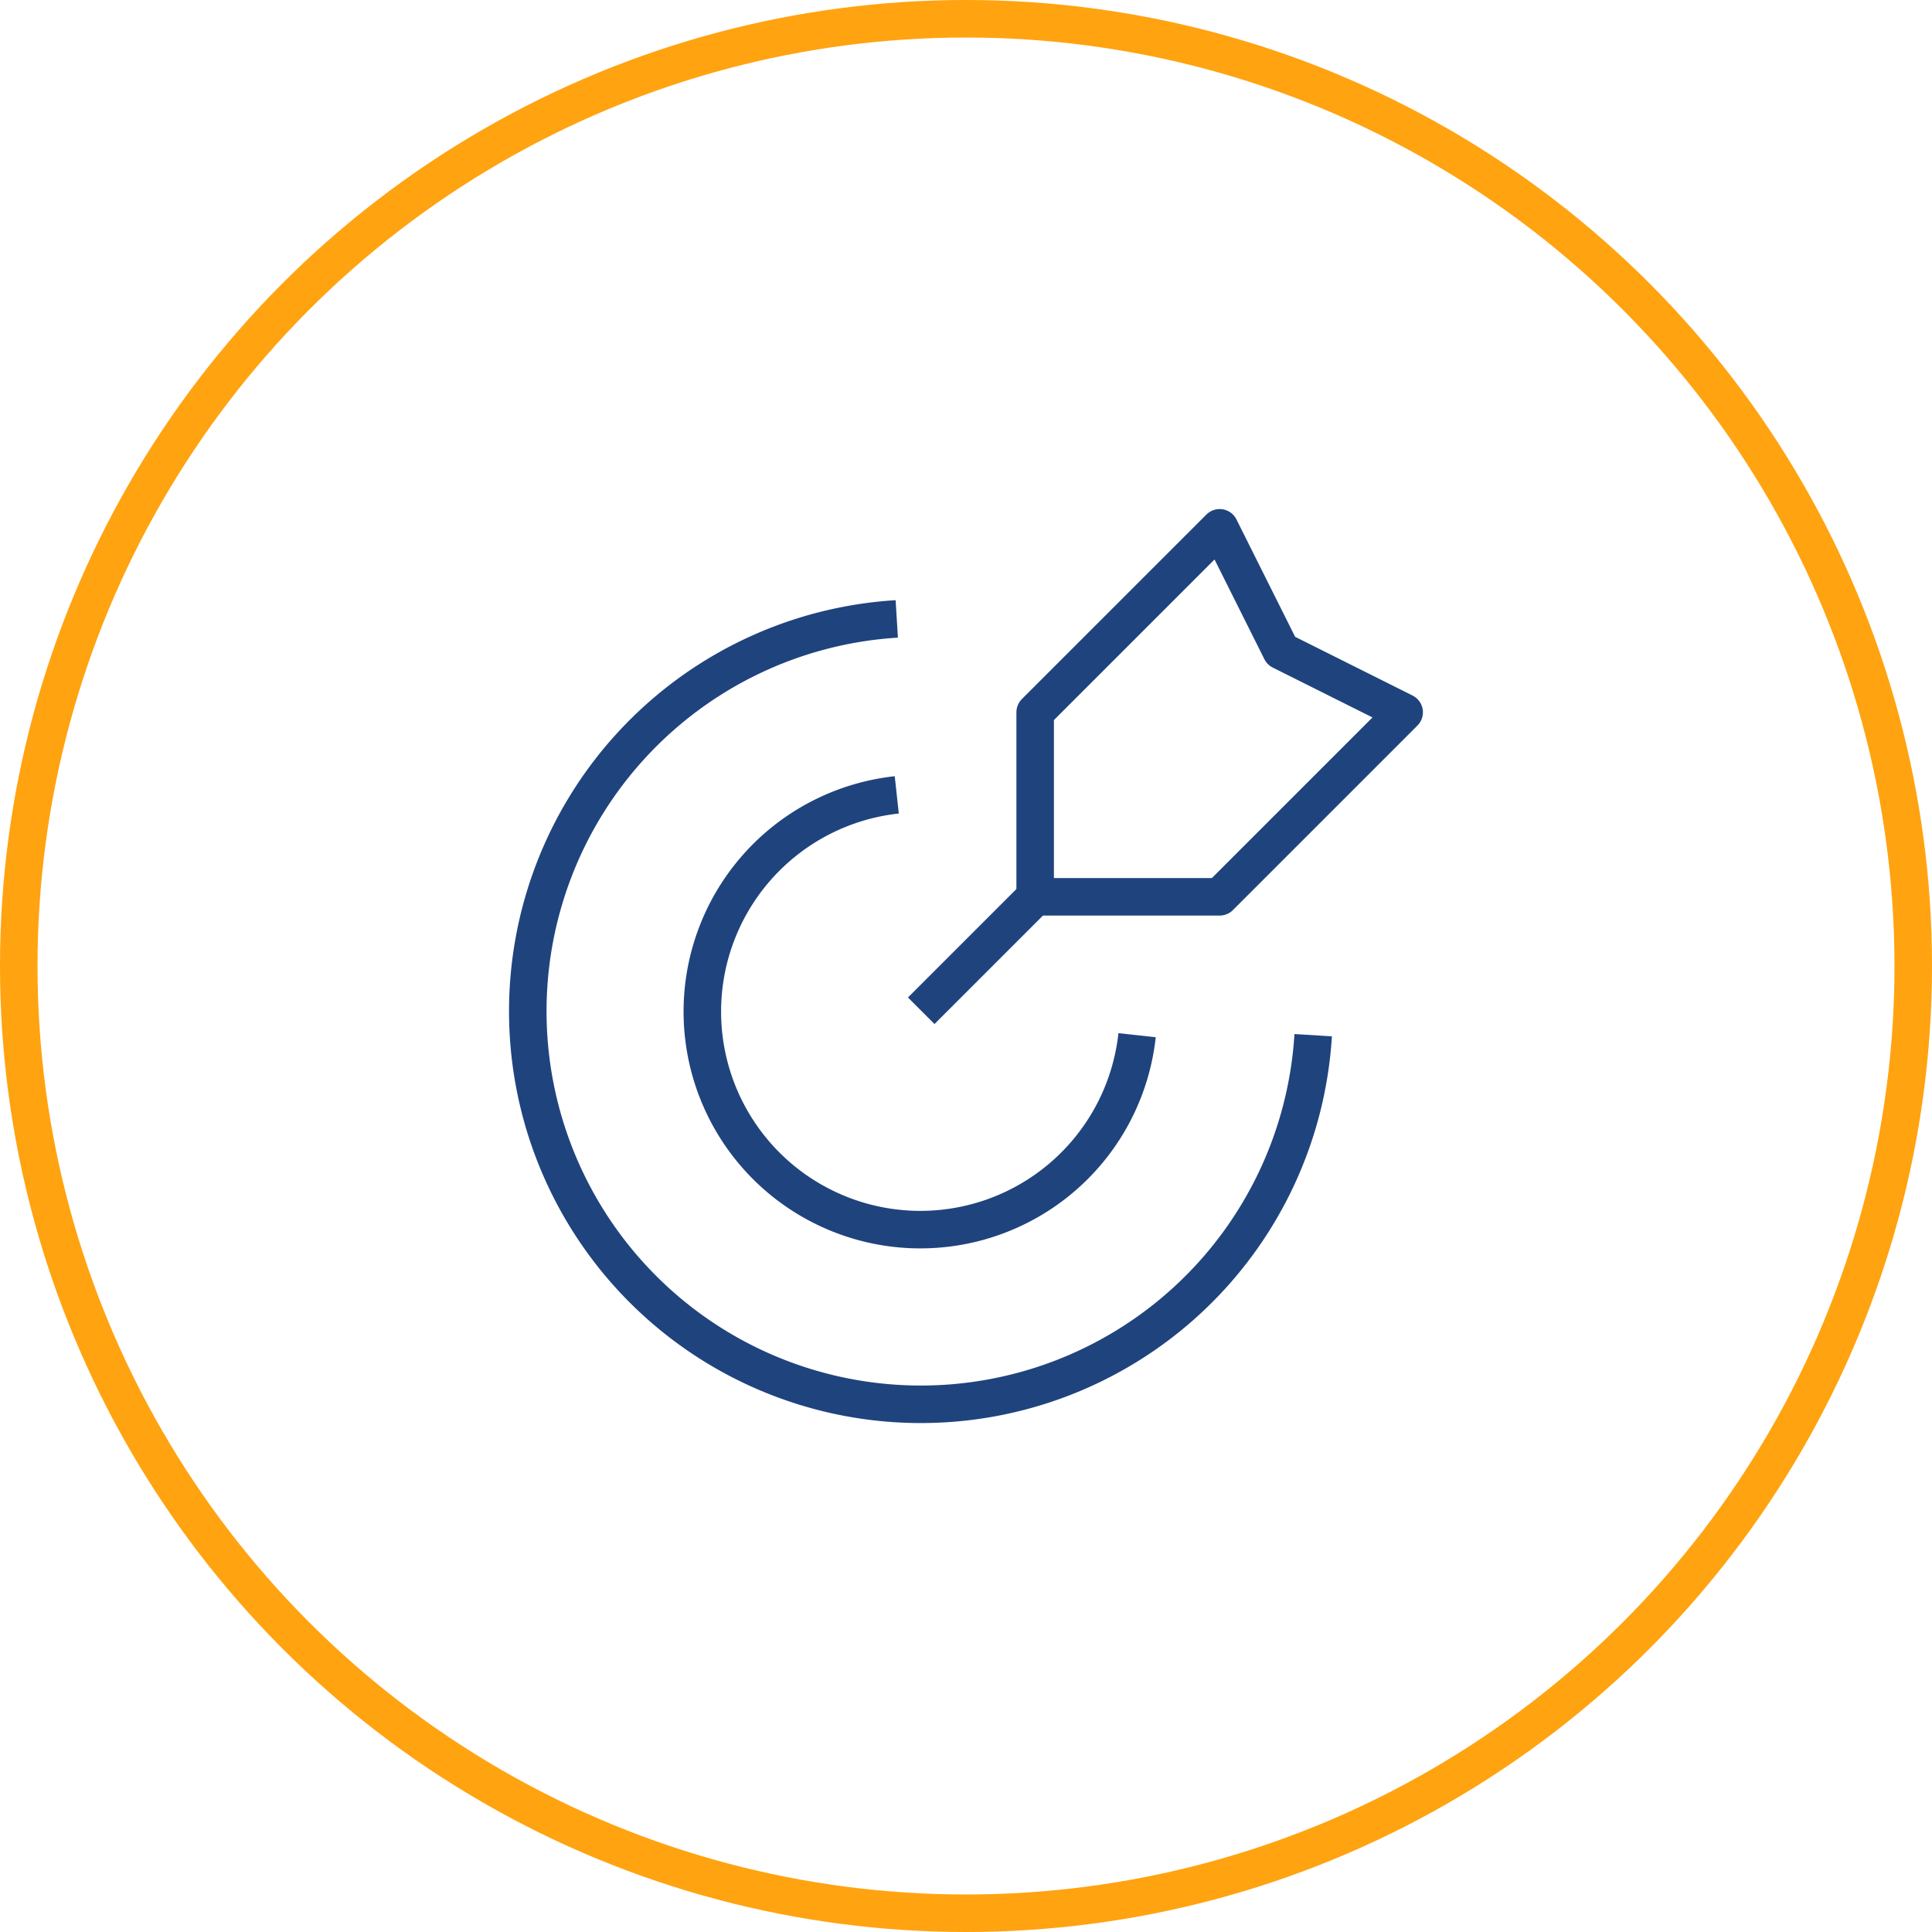 <svg xmlns="http://www.w3.org/2000/svg" width="103" height="103" viewBox="0 0 103 103">
  <g id="Group_19300" data-name="Group 19300" transform="translate(-783 -2238.504)">
    <g id="Ellipse_121" data-name="Ellipse 121" transform="translate(785 2240.504)" fill="none" stroke="#ffa310" stroke-linecap="round" stroke-linejoin="round" stroke-width="2">
      <circle cx="49.5" cy="49.5" r="49.5" stroke="none"/>
      <circle cx="49.5" cy="49.5" r="50.5" fill="none"/>
    </g>
    <g id="Group_67" data-name="Group 67" transform="translate(811.141 2266.643)">
      <line id="Line_1" data-name="Line 1" x1="6.172" y2="6.172" transform="translate(20.972 19.574)" fill="none" stroke="#1f437d" stroke-linejoin="round" stroke-width="2"/>
      <g id="Group_66" data-name="Group 66" transform="translate(0 0)">
        <g id="Group_68" data-name="Group 68">
          <path id="Path_107" data-name="Path 107" d="M11.748,10.586v9.836h9.836l9.836-9.836L24.863,7.308,21.585.75Z" transform="translate(15.298 -0.75)" fill="none" stroke="#1f437d" stroke-linejoin="round" stroke-width="2"/>
          <path id="Path_108" data-name="Path 108" d="M20.418,2.725h0a20.955,20.955,0,1,0,22.2,22.193" transform="translate(-0.75 2.132)" fill="none" stroke="#1f437d" stroke-linejoin="round" stroke-width="2"/>
          <path id="Path_109" data-name="Path 109" d="M27.707,19.352h0A11.623,11.623,0,1,1,14.895,6.54" transform="translate(4.773 7.698)" fill="none" stroke="#1f437d" stroke-linejoin="round" stroke-width="2"/>
        </g>
      </g>
    </g>
  </g>
</svg>
